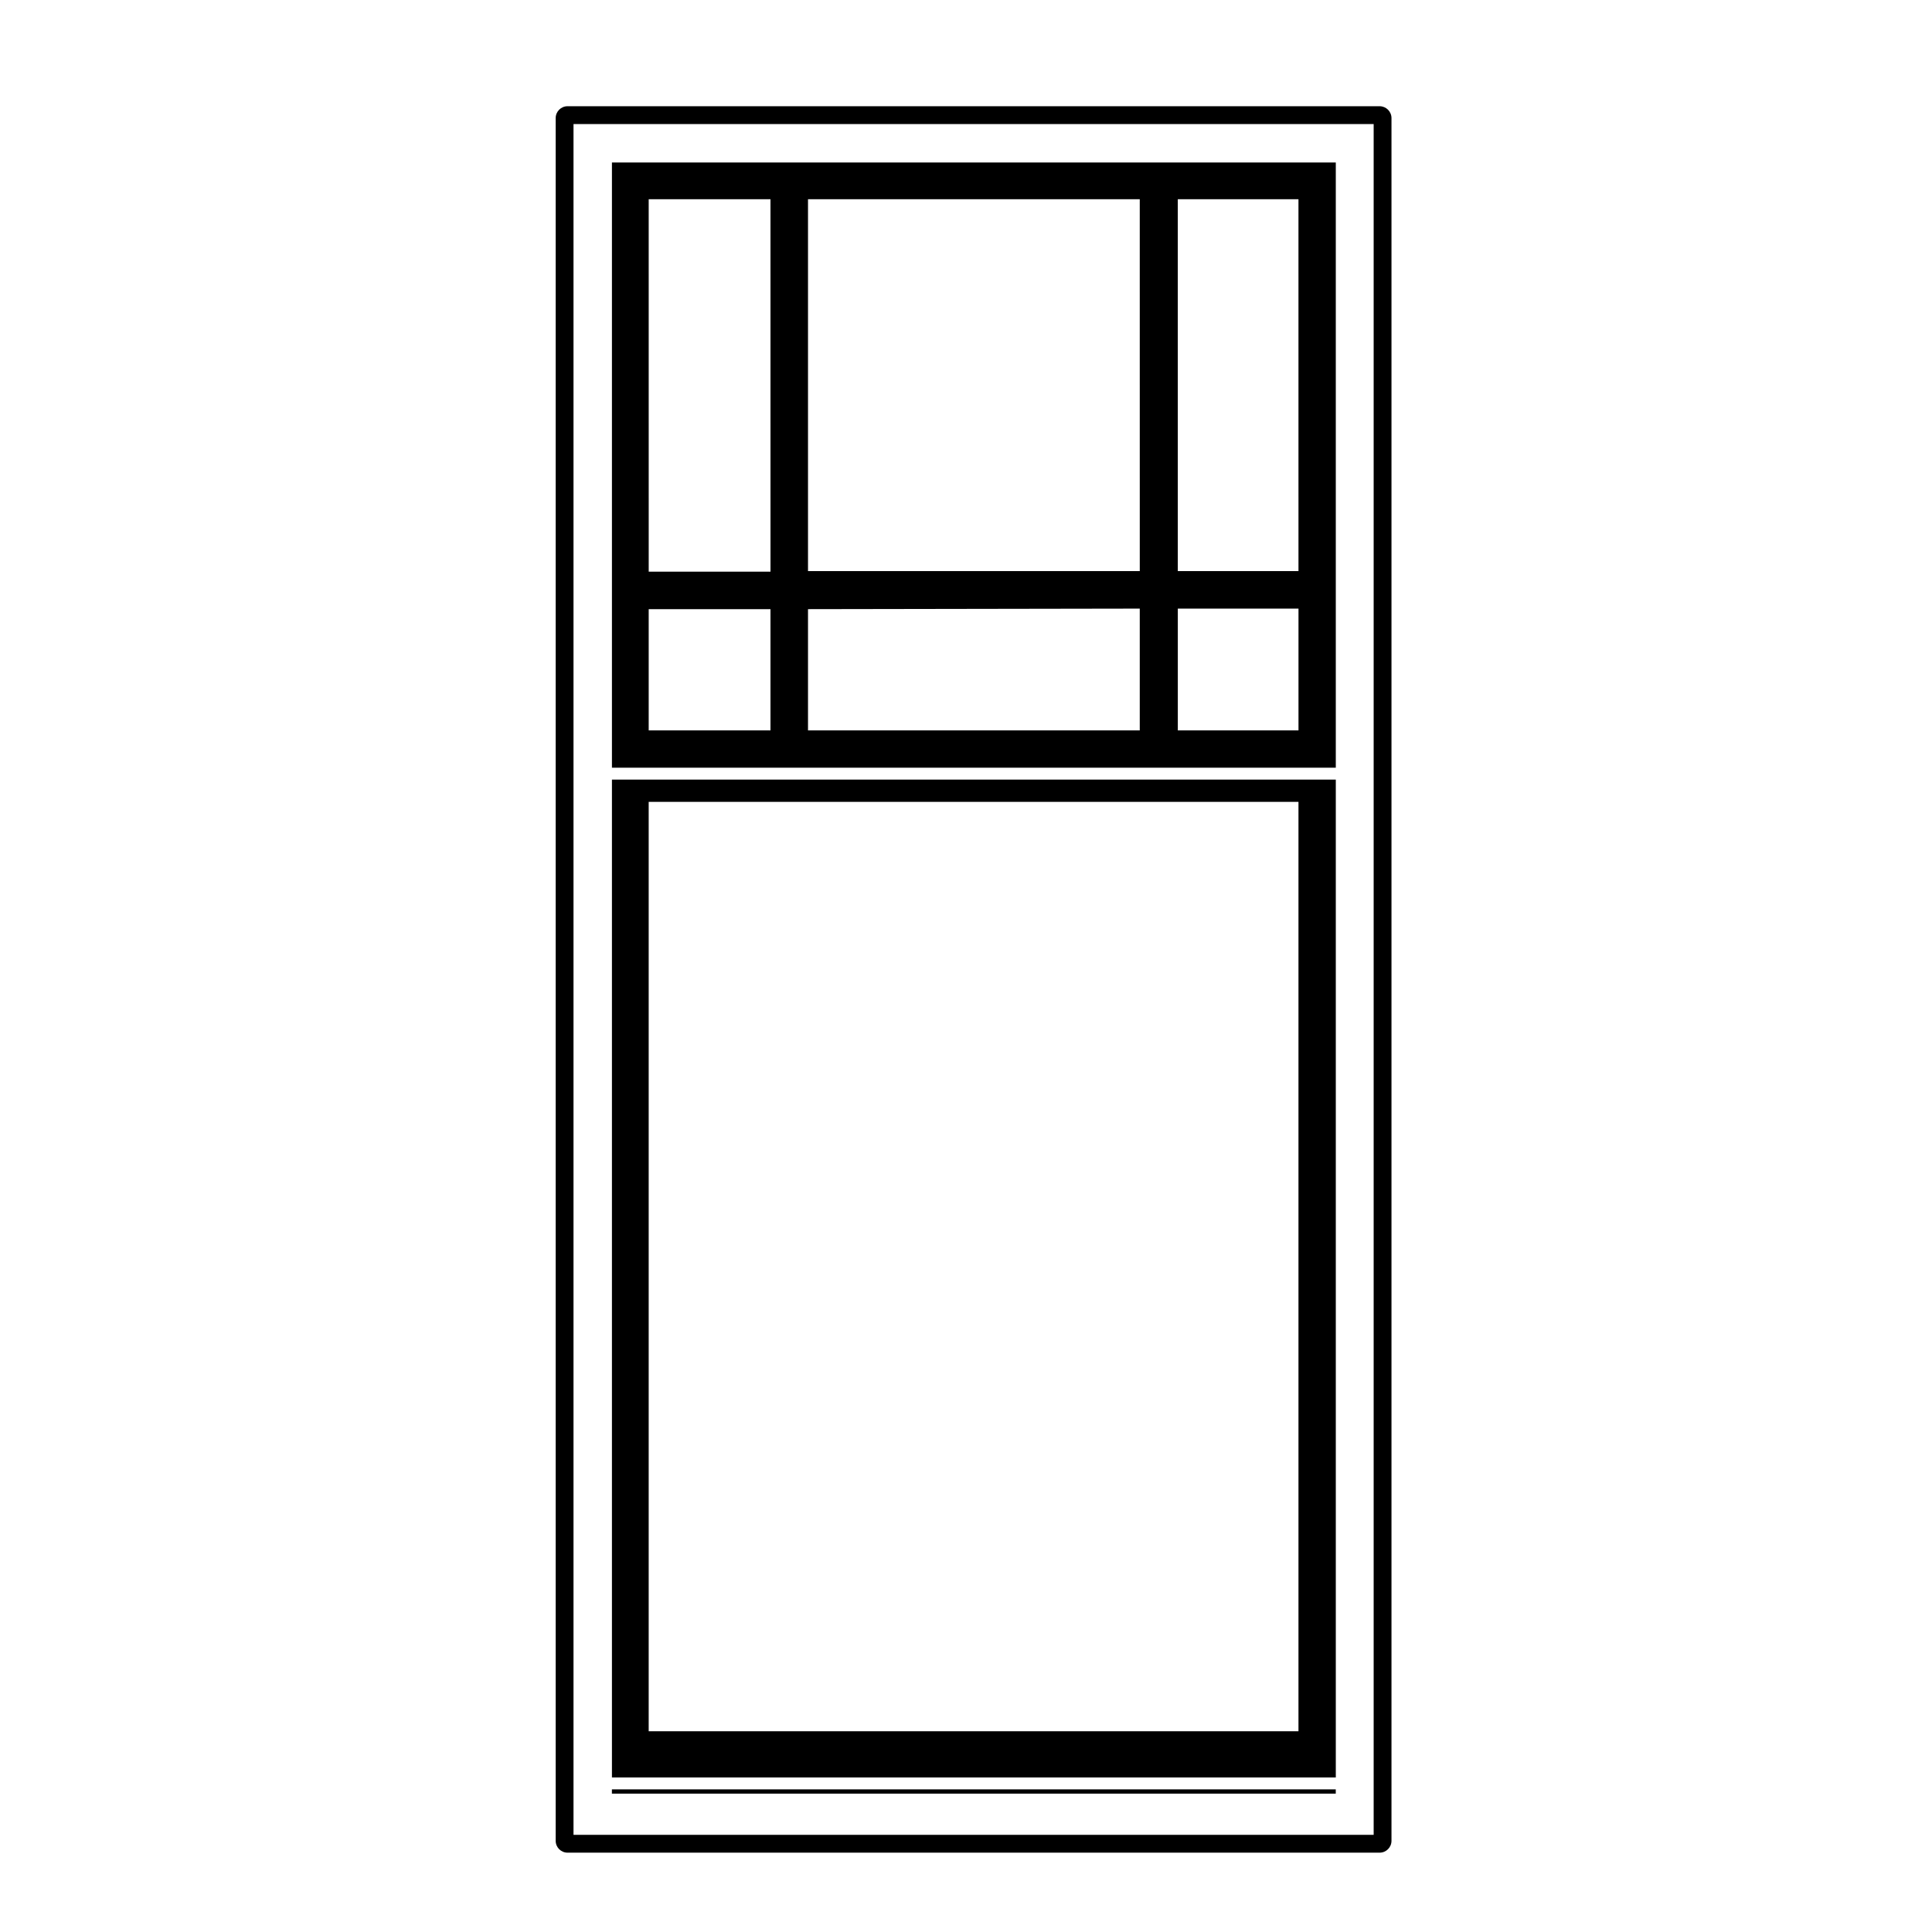 <?xml version="1.0" encoding="UTF-8"?>
<!-- The Best Svg Icon site in the world: iconSvg.co, Visit us! https://iconsvg.co -->
<svg fill="#000000" width="800px" height="800px" version="1.1" viewBox="144 144 512 512" xmlns="http://www.w3.org/2000/svg">
 <g>
  <path d="m306.16 618.2h191.83v1.133h-191.83z"/>
  <path d="m498 350.6h-191.83v264.45h191.83zm-9.891 252.2h-172.2v-246.3h172.2z"/>
  <path d="m498 187.06h-191.83v160.39h191.83zm-41.867 150.5v-32.273h31.98v32.273zm31.977-42.211h-31.98l-0.004-98.551h31.98zm-129.98 42.211v-32.129l87.918-0.145v32.273zm87.922-42.211h-87.922v-98.551h87.918zm-130.14 42.211v-32.129h32.273v32.129zm32.277-42.062h-32.273l-0.004-98.699h32.273z"/>
  <path d="m509.61 172.15h-215.2c-1.742 0-3.148 1.406-3.148 3.148v456.53c0 1.742 1.406 3.148 3.148 3.148h215.2c1.742 0 3.148-1.406 3.148-3.148v-456.53c0-1.738-1.406-3.148-3.152-3.148zm-1.574 458.1h-212.05v-453.38h212.05z"/>
 </g>
</svg>